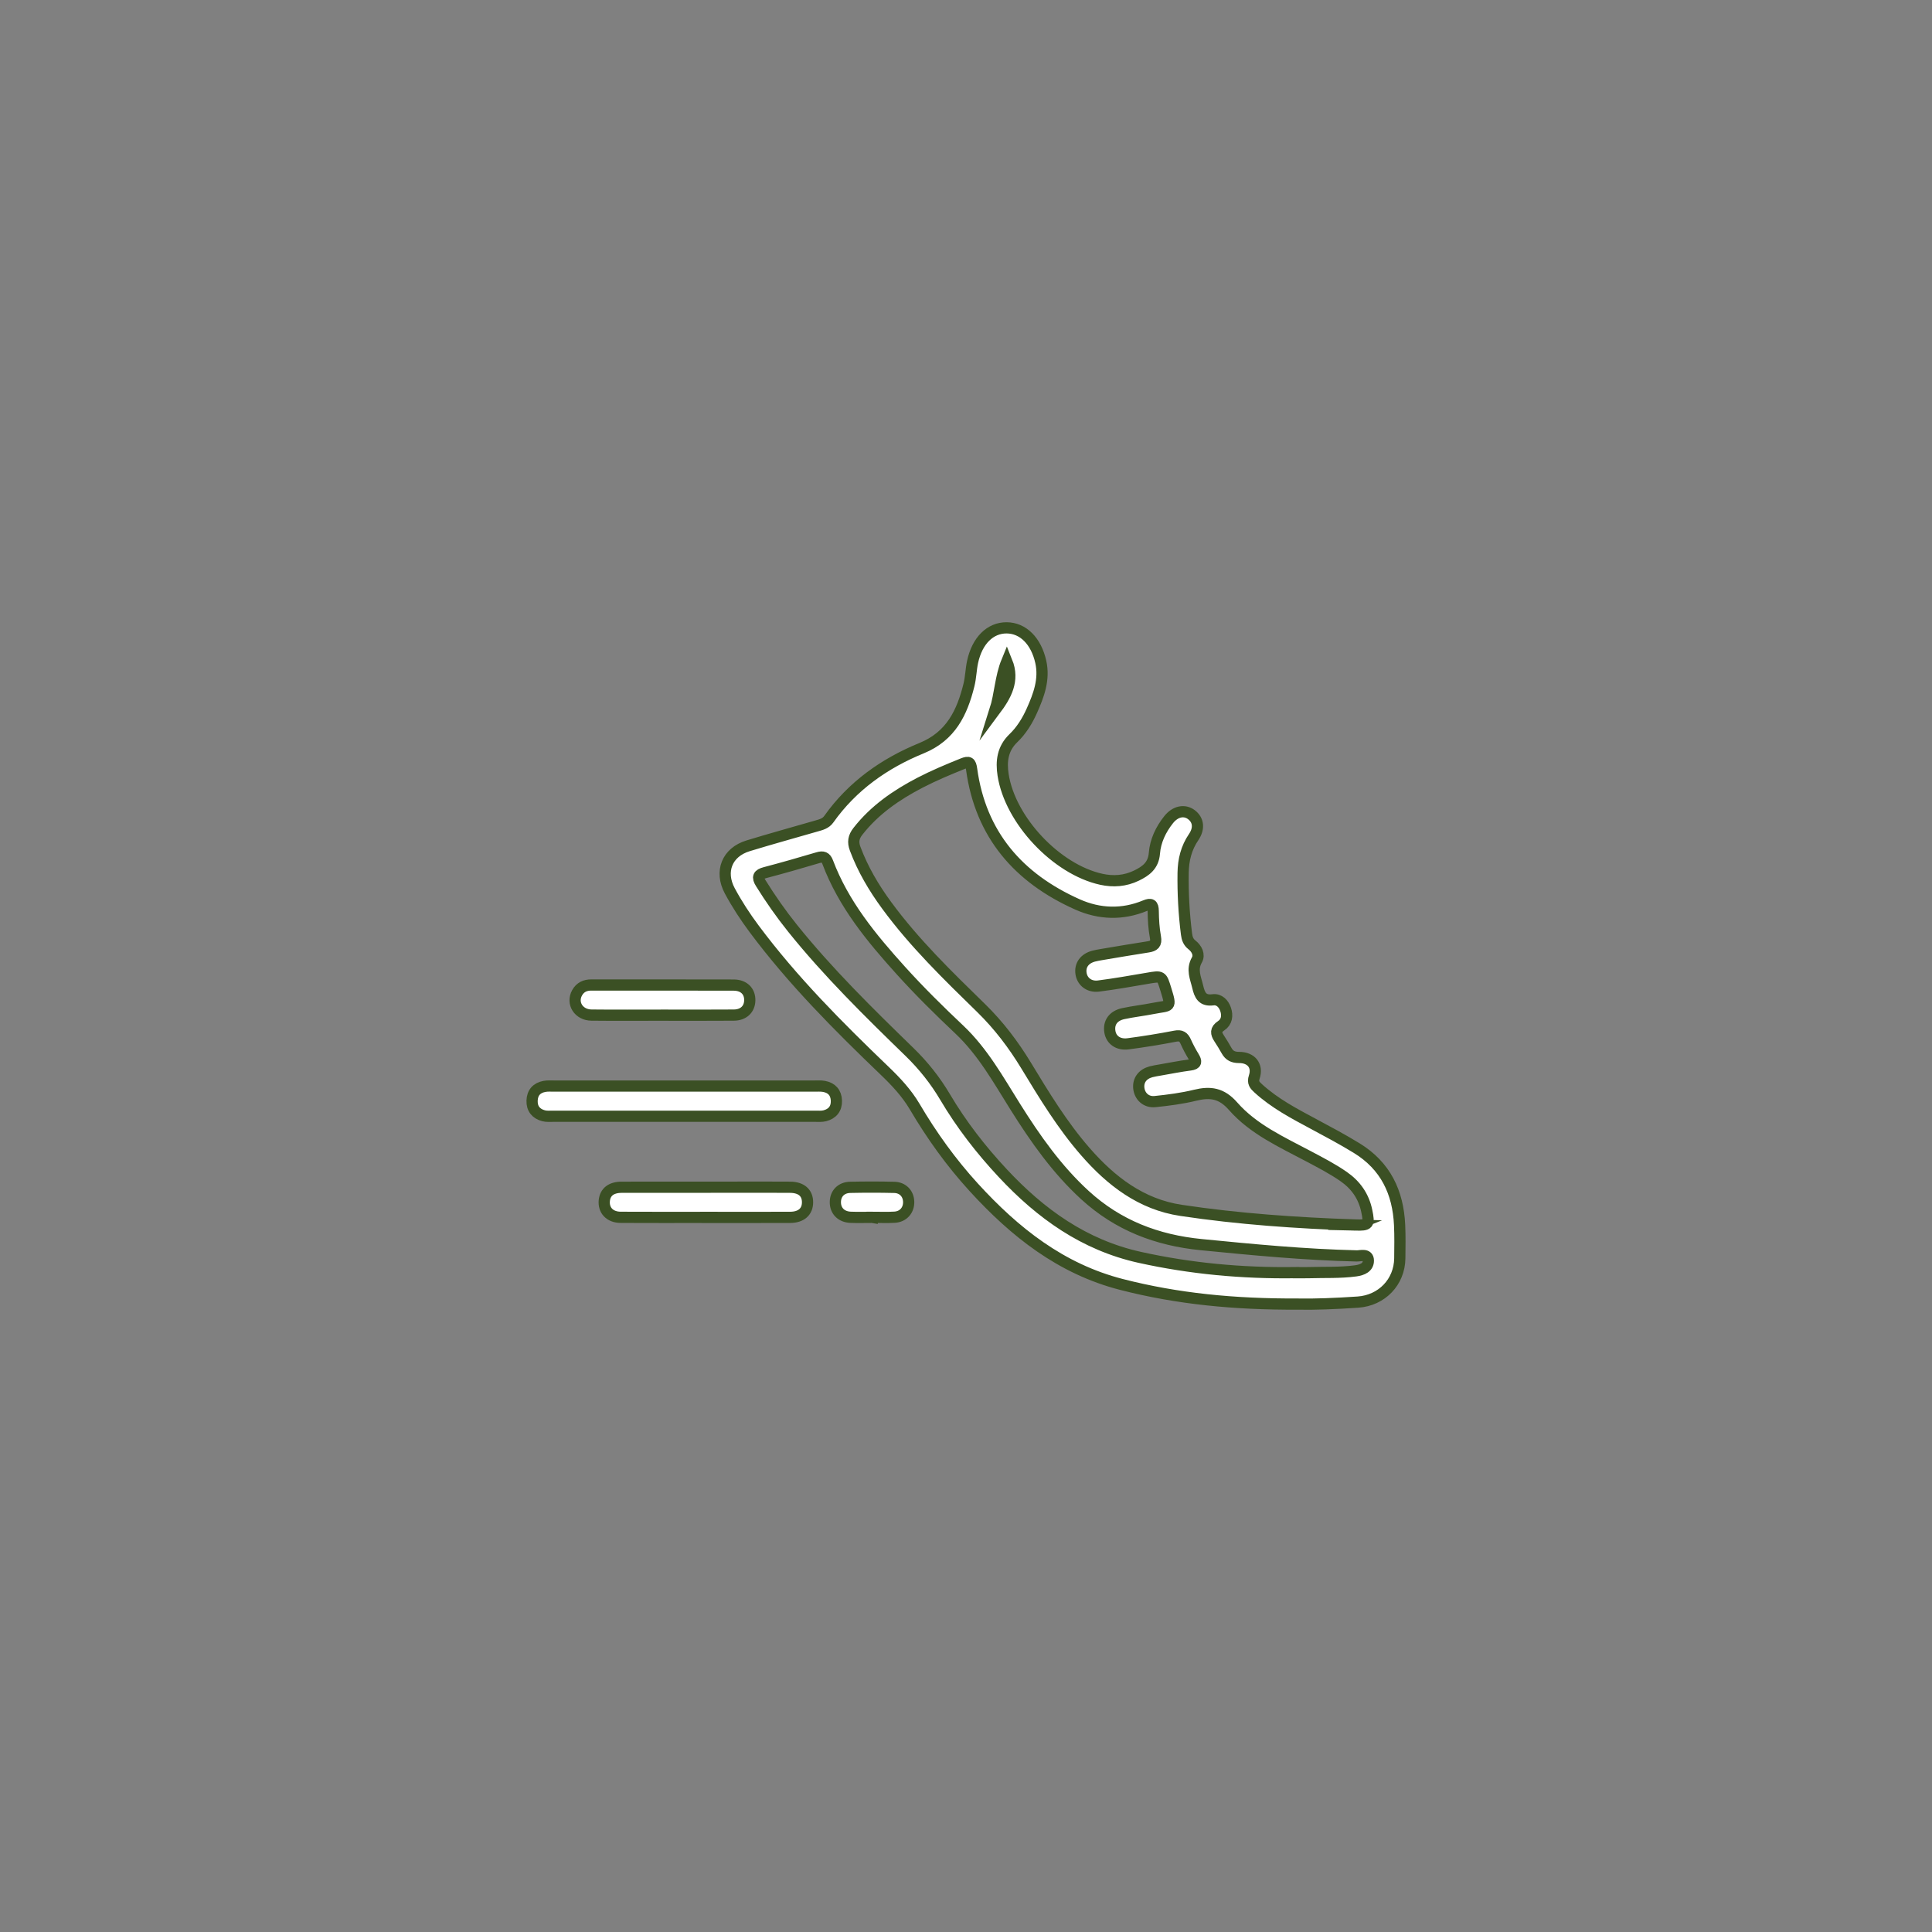 <?xml version="1.0" encoding="UTF-8"?>
<svg id="Layer_1" data-name="Layer 1" xmlns="http://www.w3.org/2000/svg" version="1.1" viewBox="0 0 1080 1080">
  <rect x="0" y="0" width="1080" height="1080" fill="#808080" stroke="none"/>
  <defs>
    <style>
      .cls-1 {
        fill: #fff;
        stroke: #3b5024;
        stroke-miterlimit: 10;
        stroke-width: 6.27px;
      }
    </style>
  </defs>
  <path class="cls-1" d="M725.6,728.99c-35.86.16-67.48-2.96-98.65-10.96-33.89-8.7-59.68-29.21-82.61-54.3-12.64-13.83-23.5-28.96-33.01-45.1-4.47-7.58-10.43-13.95-16.78-20.04-25.98-24.93-51.39-50.4-72.98-79.37-5.03-6.75-9.62-13.79-13.61-21.21-5.82-10.83-1.58-21.58,10.22-25.19,12.69-3.88,25.5-7.39,38.25-11.09,2.56-.74,5.14-1.34,6.88-3.8,13.15-18.57,31.15-31.24,51.79-39.67,16.48-6.73,22.71-19.87,26.55-35.33,1.05-4.21,1.11-8.67,2.03-12.92,2.56-11.91,9.84-19.08,19.03-19.04,9.19.04,16.5,7.37,19.1,19.06,2.17,9.8-1.13,18.6-4.99,27.25-2.55,5.72-5.87,11.09-10.37,15.41-6.06,5.83-6.87,12.96-5.71,20.47,3.92,25.4,29.83,52.85,54.85,58.36,6.76,1.49,13.38,1,19.68-2.04,5.29-2.56,9.5-5.62,10.04-12.49.55-6.94,3.58-13.27,7.97-18.8,3.7-4.66,8.8-5.75,12.73-2.78,3.92,2.96,4.54,7.69,1.24,12.54-4.13,6.07-5.77,12.72-5.88,19.98-.17,11.45.45,22.83,1.89,34.19.32,2.5.99,4.46,3.02,6.05,2.77,2.17,4.43,5.56,2.77,8.47-3.05,5.37-.69,10,.47,14.96,1.08,4.62,2.55,8.08,8.53,7.3,3.49-.46,6,2.14,7.09,5.41,1.15,3.44.66,6.99-2.49,9.07-3.31,2.18-2.97,4.3-1.17,7.05,1.47,2.25,2.89,4.54,4.19,6.89,1.55,2.8,3.71,3.82,6.99,3.81,6.82-.03,10.56,4.64,8.49,10.88-1.07,3.21.26,4.61,2.19,6.37,9.17,8.38,20.04,14.09,30.87,19.89,8.15,4.36,16.31,8.7,24.2,13.54,16.11,9.88,23.13,24.71,23.97,42.97.29,6.21.18,12.44.11,18.66-.17,13.25-10.09,23.52-23.39,24.44-12.42.85-24.84,1.32-33.48,1.11ZM757.56,684.8c7.68.19,8.02-.38,6.46-7.92-1.71-8.2-6.12-14.44-12.89-19.16-6.23-4.34-12.96-7.8-19.64-11.35-15-7.97-30.85-15.05-42.21-28.02-6.42-7.32-12.71-8.18-21.21-6.1-7.31,1.79-14.87,2.76-22.37,3.54-4.99.52-8.6-2.9-9.1-7.49-.47-4.4,2.1-7.9,6.85-9.17,1.62-.43,3.29-.68,4.94-.97,5.63-.97,11.23-2.1,16.89-2.83,3.7-.47,3.65-1.9,2.02-4.59-1.66-2.73-3.17-5.56-4.47-8.47-1.21-2.7-2.69-3.66-5.85-3.05-8.74,1.68-17.54,3.12-26.36,4.27-5.53.72-9.43-2.16-10.18-6.73-.83-5.03,1.83-8.91,7.47-10.13,5.58-1.2,11.28-1.82,16.88-2.93,9.39-1.86,10.26.07,6.9-10.76-2.33-7.49-2.17-7.46-10.23-6.08-9.11,1.56-18.21,3.17-27.37,4.34-5.14.65-8.97-2.39-9.74-6.75-.84-4.78,1.84-8.6,7.04-9.97,1.46-.38,2.96-.64,4.45-.89,8.62-1.44,17.22-2.93,25.86-4.26,3.38-.52,4.93-1.63,4.19-5.56-.9-4.76-1.15-9.68-1.23-14.54-.06-3.69-1.2-4.36-4.52-2.98-12.66,5.26-25.57,4.79-37.79-.66-32.95-14.7-54.19-38.99-59.21-75.66-.53-3.87-1.47-4.44-4.95-3.04-8.12,3.27-16.19,6.64-23.95,10.67-13.23,6.88-25.34,15.22-34.67,27.17-2.46,3.15-2.92,5.98-1.53,9.7,4.27,11.45,10.41,21.83,17.6,31.63,15.49,21.12,34.22,39.28,52.87,57.49,9.82,9.6,18.01,20.41,25.1,32.09,10.12,16.69,20.24,33.38,33.13,48.15,14.39,16.5,31.23,29.47,53.47,32.81,32.25,4.85,64.78,7.07,97.37,8.19ZM723.63,711.43c2.69,0,5.38.07,8.07-.01,8.73-.27,17.48.17,26.19-1.01,3.73-.51,7.12-1.99,7.03-5.83-.09-3.94-4.34-2.47-6.49-2.52-29.08-.67-57.98-3.45-86.91-6.3-24.77-2.44-46.56-10.77-65.05-27.71-15.68-14.36-27.71-31.5-38.91-49.34-9.46-15.08-18.12-30.73-31.27-43.15-11.25-10.62-22.27-21.48-32.64-32.96-16.51-18.27-32.13-37.18-40.96-60.64-1.07-2.84-2.62-3.34-5.43-2.51-9.82,2.92-19.68,5.74-29.59,8.35-3.84,1.01-4.53,2.49-2.4,5.9,5.43,8.72,11.29,17.12,17.72,25.13,19.95,24.84,42.64,47.09,65.43,69.24,7.78,7.56,14.41,15.91,19.93,25.24,9.11,15.39,20.01,29.44,32.23,42.52,21.2,22.71,45.46,40.15,76.5,47.03,28.55,6.33,57.38,8.95,86.55,8.56ZM562.83,369.71c-3.62,8.81-3.79,18.43-6.65,27.43,6.09-8.18,11.02-16.64,6.65-27.43Z"/>
  <path class="cls-1" d="M382.5,607.12c24.19,0,48.39,0,72.58,0,1.85,0,3.73-.14,5.53.18,4.36.79,6.79,3.53,6.94,7.98.14,4.48-2.22,7.33-6.44,8.43-1.74.46-3.67.28-5.52.28-48.73.01-97.45.01-146.18,0-1.84,0-3.77.18-5.52-.27-4.22-1.1-6.59-3.95-6.45-8.43.14-4.46,2.57-7.2,6.93-7.99,1.8-.33,3.68-.18,5.53-.18,24.19,0,48.39,0,72.58,0Z"/>
  <path class="cls-1" d="M394.35,680.52c-15.79,0-31.57.06-47.36-.03-6.12-.04-9.74-3.94-9.17-9.43.49-4.69,3.85-7.37,9.68-7.38,21.33-.05,42.66-.03,63.98-.03,10.08,0,20.15-.05,30.23.03,6.26.05,9.72,3.13,9.71,8.4,0,5.24-3.53,8.41-9.72,8.43-15.79.06-31.57.02-47.36.02Z"/>
  <path class="cls-1" d="M370.43,567.48c-13.26,0-26.53.11-39.79-.04-7.18-.08-11.28-6.64-8.03-12.47,1.72-3.08,4.45-4.36,7.94-4.35,26.53.03,53.06-.03,79.58.05,5.71.02,9.11,3.47,9,8.58-.11,4.86-3.47,8.15-8.91,8.2-13.26.11-26.53.04-39.79.04Z"/>
  <path class="cls-1" d="M487.55,680.5c-4.02,0-8.05.13-12.06-.03-5.28-.22-8.59-3.66-8.52-8.56.07-4.72,3.25-8.08,8.33-8.18,8.21-.17,16.42-.18,24.63.02,4.75.12,7.87,3.48,8.02,7.97.16,4.72-2.96,8.4-7.83,8.7-4.17.26-8.37.05-12.56.05,0,.01,0,.02,0,.03Z"/>
</svg>